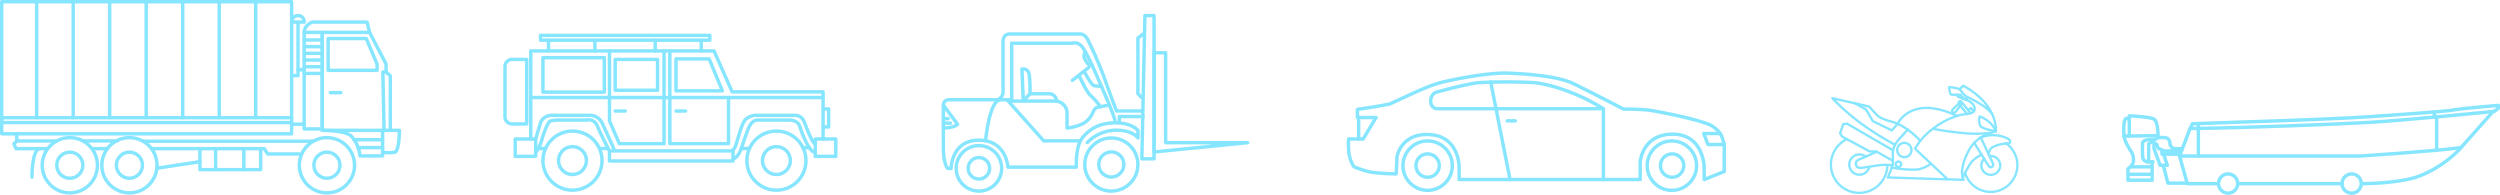 <?xml version="1.0" encoding="UTF-8"?> <svg xmlns="http://www.w3.org/2000/svg" preserveAspectRatio="xMidYMid meet" data-bbox="0.73 0.73 1060.54 81.31" viewBox="0 0 1061.99 82.77" data-type="ugc" role="img" aria-label=" ;jump ;starter,jump starter with air compressor,CHL,Green ;Keeper,"><g><g><path d="M695.84 76.27h-76v-4.82s.44-14.12-13.46-14.32c-10.45-.16-13 8.11-13 10.24s-.31 6.49-.31 6.49-8.92-.1-12.37-1.11a56.22 56.22 0 0 1-5.58-1.93 14.88 14.88 0 0 1-2.23-7.1c-.21-4.16 0-4.67 0-4.67h6.18l5.48-9.13h-7.91v-3.45s6.49-1 7.3-1.11 5.48-1 6.19-1.12 14.81-7.2 21-8.92 21.71-4.57 29.42-4.26 21 1.21 27.59 4.36 21.6 10.95 21.6 10.95a96.65 96.65 0 0 1 10.66.41c3.75.51 23.33 4.31 27.08 6.87s4.06 4.79 4.06 4.79l.91 2.84v11.57l-8.52 3.42V71s-.2-14-13.39-14c-12.17 0-13.8 10.45-13.8 12.18v7.07Z" stroke-width="1.46" fill="none" stroke="#86e5ff" stroke-linecap="round" stroke-linejoin="round"></path><path stroke-width="1.46" fill="none" stroke="#86e5ff" stroke-linecap="round" stroke-linejoin="round" d="M732.45 61.39h-6.9l-1.82-4.67h7"></path><path stroke-width="1.46" fill="none" stroke="#86e5ff" stroke-linecap="round" stroke-linejoin="round" d="M577.15 49.92v9.13"></path><path d="M681.12 46.17H610a3.13 3.13 0 0 1-2.23-3.25 3.91 3.91 0 0 1 2-3.65s13.09-3.65 18.36-4.16a232.19 232.19 0 0 1 23.63 0c3.7.31 15.67 2.64 29.36 11.06Z" stroke-width="1.46" fill="none" stroke="#86e5ff" stroke-linecap="round" stroke-linejoin="round"></path><path stroke-width="1.46" fill="none" stroke="#86e5ff" stroke-linecap="round" stroke-linejoin="round" d="M681.12 76.27v-30.1"></path><path stroke-width="1.46" fill="none" stroke="#86e5ff" stroke-linecap="round" stroke-linejoin="round" d="m633.24 34.8 8.22 41.47"></path><path stroke-width="1.46" fill="none" stroke="#86e5ff" stroke-linecap="round" stroke-linejoin="round" d="M715.26 70.34a4.95 4.95 0 1 1-9.9 0 4.95 4.95 0 0 1 9.9 0z"></path><path stroke-width="1.46" fill="none" stroke="#86e5ff" stroke-linecap="round" stroke-linejoin="round" d="M611.4 70.34a4.95 4.95 0 1 1-9.9 0 4.95 4.95 0 0 1 9.9 0z"></path><path stroke-width="1.46" fill="none" stroke="#86e5ff" stroke-linecap="round" stroke-linejoin="round" d="M720.7 70.36c0 5.793-4.697 10.49-10.49 10.49s-10.49-4.697-10.49-10.49 4.697-10.49 10.49-10.49 10.49 4.697 10.49 10.49z"></path><path stroke-width="1.46" fill="none" stroke="#86e5ff" stroke-linecap="round" stroke-linejoin="round" d="M616.94 70.36c0 5.793-4.697 10.49-10.49 10.49s-10.49-4.697-10.49-10.49 4.697-10.49 10.49-10.49 10.49 4.697 10.49 10.49z"></path><path stroke-width="1.46" fill="none" stroke="#86e5ff" stroke-linecap="round" stroke-linejoin="round" d="M643.69 51.34h-3.45"></path><path d="M931.29 52.57s34.38-1.19 38.18-1.31 28.6-1.06 36.66-1.66 32-2.13 35.81-2.84 19.33-2 19.33-2v1.19l-1.68 1.38s-40.07 3.94-53 4.66c-12.67.71-52.23 2.32-76.21 2.61Z" stroke-width="1.46" fill="none" stroke="#86e5ff" stroke-linecap="round" stroke-linejoin="round"></path><path d="M1003.33 78h.43s16.36 0 24.63-3.47a49.43 49.43 0 0 0 15.83-10.49c1.69-1.87 14.87-16.71 14.87-16.71" stroke-width="1.46" fill="none" stroke="#86e5ff" stroke-linecap="round" stroke-linejoin="round"></path><path stroke-width="1.46" fill="none" stroke="#86e5ff" stroke-linecap="round" stroke-linejoin="round" d="M950.93 78.03h43.97"></path><path stroke-width="1.46" fill="none" stroke="#86e5ff" stroke-linecap="round" stroke-linejoin="round" d="m930.34 54.58-4.47 11.71 3.29 11.74h12.89"></path><path d="M925.87 66.29h76.47s33-2.12 43.11-3.6" stroke-width="1.46" fill="none" stroke="#86e5ff" stroke-linecap="round" stroke-linejoin="round"></path><path stroke-width="1.46" fill="none" stroke="#86e5ff" stroke-linecap="round" stroke-linejoin="round" d="M933.86 52.48v13.81"></path><path stroke-width="1.46" fill="none" stroke="#86e5ff" stroke-linecap="round" stroke-linejoin="round" d="M1035.07 63.82V49.59h-.99v-2.06"></path><path stroke-width="1.46" fill="none" stroke="#86e5ff" stroke-linecap="round" stroke-linejoin="round" d="M926.69 64.12h-8.29v1.37h7.86"></path><path stroke-width="1.46" fill="none" stroke="#86e5ff" stroke-linecap="round" stroke-linejoin="round" d="M929.09 77.79h-8.16l-2-7.54"></path><path d="M915 60.82v2.27l2.63 7.16h3.06l-2.26-6.63s-1.6-.3-1.78-.93-.54-1.47-.54-1.47Z" stroke-width="1.46" fill="none" stroke="#86e5ff" stroke-linecap="round" stroke-linejoin="round"></path><path d="M927.07 63.15h-2.93a2.36 2.36 0 0 1-2.36-2.36h0a2.37 2.37 0 0 0-2.37-2.37h-2.66l-4 2.71v7.61h1.83" stroke-width="1.46" fill="none" stroke="#86e5ff" stroke-linecap="round" stroke-linejoin="round"></path><path d="M916.75 57.58s0-6-1.78-7-10.45-1.38-10.45-1.38v8.6Z" stroke-width="1.46" fill="none" stroke="#86e5ff" stroke-linecap="round" stroke-linejoin="round"></path><path d="M904.12 50.33h-1s-1.38.36-.85 7.47h2.22" stroke-width="1.46" fill="none" stroke="#86e5ff" stroke-linecap="round" stroke-linejoin="round"></path><path d="M902.3 57.8c.12 2.4 3.29 7 3.29 7a7.54 7.54 0 0 1 .71 3.57c-.13 1.91-2.35 3.34-2.35 3.34v4.84h10.27v-5.68h-8.9" stroke-width="1.46" fill="none" stroke="#86e5ff" stroke-linecap="round" stroke-linejoin="round"></path><path stroke-width="1.46" fill="none" stroke="#86e5ff" stroke-linecap="round" stroke-linejoin="round" d="M904.26 74.02h9.96"></path><path d="M915 59.18s-4.53-.09-4.8 1.42a42.32 42.32 0 0 0 0 6 2.34 2.34 0 0 0 2.62 2.18" stroke-width="1.46" fill="none" stroke="#86e5ff" stroke-linecap="round" stroke-linejoin="round"></path><path stroke-width="1.46" fill="none" stroke="#86e5ff" stroke-linecap="round" stroke-linejoin="round" d="M914.22 70.87v-2.13"></path><path stroke-width="1.46" fill="none" stroke="#86e5ff" stroke-linecap="round" stroke-linejoin="round" d="M950.56 77.97a4.07 4.07 0 1 1-8.14 0 4.07 4.07 0 0 1 8.14 0z"></path><path stroke-width="1.46" fill="none" stroke="#86e5ff" stroke-linecap="round" stroke-linejoin="round" d="M1003.04 77.97a4.07 4.07 0 1 1-8.14 0 4.07 4.07 0 0 1 8.14 0z"></path><path stroke-width="1.46" fill="none" stroke="#86e5ff" stroke-linecap="round" stroke-linejoin="round" d="M249.1 68.21a5.91 5.91 0 1 1-11.82 0 5.91 5.91 0 0 1 11.82 0z"></path><path stroke-width="1.46" fill="none" stroke="#86e5ff" stroke-linecap="round" stroke-linejoin="round" d="M255.74 68.23c0 6.931-5.619 12.55-12.55 12.55-6.931 0-12.55-5.619-12.55-12.55 0-6.931 5.619-12.55 12.55-12.55 6.931 0 12.55 5.619 12.55 12.55z"></path><path stroke-width="1.46" fill="none" stroke="#86e5ff" stroke-linecap="round" stroke-linejoin="round" d="M335.73 68.21a5.91 5.91 0 1 1-11.82 0 5.91 5.91 0 0 1 11.82 0z"></path><path stroke-width="1.46" fill="none" stroke="#86e5ff" stroke-linecap="round" stroke-linejoin="round" d="M342.37 68.23c0 6.931-5.619 12.55-12.55 12.55-6.931 0-12.55-5.619-12.55-12.55 0-6.931 5.619-12.55 12.55-12.55 6.931 0 12.55 5.619 12.55 12.55z"></path><path stroke-width="1.46" fill="none" stroke="#86e5ff" stroke-linecap="round" stroke-linejoin="round" d="M349.64 59.04V39.01h-38.63l-7.7-17.38h-77.85v37.41"></path><path stroke-width="1.46" fill="none" stroke="#86e5ff" stroke-linecap="round" stroke-linejoin="round" d="M227.55 59.04v7.37h-8.69v-7.37h8.69z"></path><path stroke-width="1.46" fill="none" stroke="#86e5ff" stroke-linecap="round" stroke-linejoin="round" d="M311.4 64.1v4.29h-52.49V64.1h52.49z"></path><path stroke-width="1.46" fill="none" stroke="#86e5ff" stroke-linecap="round" stroke-linejoin="round" d="M355.03 59.04v7.37h-8.69v-7.37h8.69z"></path><path stroke-width="1.46" fill="none" stroke="#86e5ff" stroke-linecap="round" stroke-linejoin="round" d="M256.71 24.49v14.64h-26.07V24.49h26.07z"></path><path stroke-width="1.46" fill="none" stroke="#86e5ff" stroke-linecap="round" stroke-linejoin="round" d="M279.32 25.25v13.1h-17.99v-13.1h17.99z"></path><path stroke-width="1.46" fill="none" stroke="#86e5ff" stroke-linecap="round" stroke-linejoin="round" d="M306.86 38.59h-19.7V25.02h14.09l5.61 13.57h0z"></path><path stroke-width="1.46" fill="none" stroke="#86e5ff" stroke-linecap="round" stroke-linejoin="round" d="M225.46 41.43h124.18"></path><path stroke-width="1.46" fill="none" stroke="#86e5ff" stroke-linecap="round" stroke-linejoin="round" d="M258.91 21.63v29.71l4.18 9.68h18.98V21.63"></path><path stroke-width="1.46" fill="none" stroke="#86e5ff" stroke-linecap="round" stroke-linejoin="round" d="M284.55 21.63v39.39h24.92V41.43"></path><path stroke-width="1.46" fill="none" stroke="#86e5ff" stroke-linecap="round" stroke-linejoin="round" d="M261.33 47.16h4.29"></path><path stroke-width="1.46" fill="none" stroke="#86e5ff" stroke-linecap="round" stroke-linejoin="round" d="M287.16 47.16h4.05"></path><path d="M311 64.1a6 6 0 0 0 1.71-2.86c.77-2.2 2.47-9.41 4.23-10.73a8.14 8.14 0 0 1 3.43-1.51H338a4.07 4.07 0 0 1 3.63 2.81c1.16 2.86 3.25 8.64 4.57 9.24" stroke-width="1.46" fill="none" stroke="#86e5ff" stroke-linecap="round" stroke-linejoin="round"></path><path d="M311.4 67.51s2.25-.31 3.79-5.22 2.59-7.29 2.59-7.29 1.16-4 4.07-4h13.89s3.22.16 3.94 2.53 3.85 10.95 6.49 11.22" stroke-width="1.46" fill="none" stroke="#86e5ff" stroke-linecap="round" stroke-linejoin="round"></path><path stroke-width="1.46" fill="none" stroke="#86e5ff" stroke-linecap="round" stroke-linejoin="round" d="M318.38 63.07h-3.54"></path><path stroke-width="1.46" fill="none" stroke="#86e5ff" stroke-linecap="round" stroke-linejoin="round" d="M341.1 62.73h2.68"></path><path stroke-width="1.46" fill="none" stroke="#86e5ff" stroke-linecap="round" stroke-linejoin="round" d="M349.64 53.92H352v-7.65h-2.36"></path><path d="M214.51 28.27v21.37a3 3 0 0 0 3 3h6.23V25.25h-6.23a3 3 0 0 0-3 3.02Z" stroke-width="1.46" fill="none" stroke="#86e5ff" stroke-linecap="round" stroke-linejoin="round"></path><path d="m227.55 59 2.15-7.13a5.12 5.12 0 0 1 4.86-2.87H251a5.83 5.83 0 0 1 4.75 3.19c1.44 3.06 5 10.91 5 10.91" stroke-width="1.46" fill="none" stroke="#86e5ff" stroke-linecap="round" stroke-linejoin="round"></path><path d="M227.55 64.71s1.57-1.6 2.72-5.67 2.6-6.84 3.14-7.37 3.38-.66 3.38-.66h12.31a3.93 3.93 0 0 1 4.61 2.39c1.24 3.22 5.2 10.7 5.2 10.7" stroke-width="1.46" fill="none" stroke="#86e5ff" stroke-linecap="round" stroke-linejoin="round"></path><path stroke-width="1.46" fill="none" stroke="#86e5ff" stroke-linecap="round" stroke-linejoin="round" d="M231.75 63.07h-3.09"></path><path stroke-width="1.46" fill="none" stroke="#86e5ff" stroke-linecap="round" stroke-linejoin="round" d="M254.63 63.07h3.56"></path><path stroke-width="1.46" fill="none" stroke="#86e5ff" stroke-linecap="round" stroke-linejoin="round" d="M301.52 15.02v2.06h-71.91v-2.06h71.91z"></path><path stroke-width="1.46" fill="none" stroke="#86e5ff" stroke-linecap="round" stroke-linejoin="round" d="M233 21.63v-4.54"></path><path stroke-width="1.46" fill="none" stroke="#86e5ff" stroke-linecap="round" stroke-linejoin="round" d="M252.72 21.63v-4.54"></path><path stroke-width="1.46" fill="none" stroke="#86e5ff" stroke-linecap="round" stroke-linejoin="round" d="M278.33 21.63v-4.54"></path><path stroke-width="1.46" fill="none" stroke="#86e5ff" stroke-linecap="round" stroke-linejoin="round" d="M297.89 21.63v-4.54"></path><path stroke-width="1.46" fill="none" stroke="#86e5ff" stroke-linecap="round" stroke-linejoin="round" d="M123.88.73v56.11H.73V.73h123.15z"></path><path stroke-width="1.46" fill="none" stroke="#86e5ff" stroke-linecap="round" stroke-linejoin="round" d="M35.19 70.18a5.53 5.53 0 1 1-11.06 0 5.53 5.53 0 0 1 11.06 0z"></path><path stroke-width="1.46" fill="none" stroke="#86e5ff" stroke-linecap="round" stroke-linejoin="round" d="M41.39 70.2c0 6.478-5.252 11.73-11.73 11.73-6.478 0-11.73-5.252-11.73-11.73 0-6.478 5.252-11.73 11.73-11.73 6.478 0 11.73 5.252 11.73 11.73z"></path><path stroke-width="1.46" fill="none" stroke="#86e5ff" stroke-linecap="round" stroke-linejoin="round" d="M60.51 70.18a5.53 5.53 0 1 1-11.06 0 5.53 5.53 0 0 1 11.06 0z"></path><path stroke-width="1.46" fill="none" stroke="#86e5ff" stroke-linecap="round" stroke-linejoin="round" d="M66.71 70.2c0 6.478-5.252 11.73-11.73 11.73-6.478 0-11.73-5.252-11.73-11.73 0-6.478 5.252-11.73 11.73-11.73 6.478 0 11.73 5.252 11.73 11.73z"></path><path stroke-width="1.46" fill="none" stroke="#86e5ff" stroke-linecap="round" stroke-linejoin="round" d="M144.41 70.18a5.53 5.53 0 1 1-11.06 0 5.53 5.53 0 0 1 11.06 0z"></path><path stroke-width="1.46" fill="none" stroke="#86e5ff" stroke-linecap="round" stroke-linejoin="round" d="M150.61 70.2c0 6.478-5.252 11.73-11.73 11.73-6.478 0-11.73-5.252-11.73-11.73 0-6.478 5.252-11.73 11.73-11.73 6.478 0 11.73 5.252 11.73 11.73z"></path><path stroke-width="1.46" fill="none" stroke="#86e5ff" stroke-linecap="round" stroke-linejoin="round" d="M.73 50h123.15"></path><path stroke-width="1.46" fill="none" stroke="#86e5ff" stroke-linecap="round" stroke-linejoin="round" d="M15.58.73V50"></path><path stroke-width="1.46" fill="none" stroke="#86e5ff" stroke-linecap="round" stroke-linejoin="round" d="M31.09.73V50"></path><path stroke-width="1.46" fill="none" stroke="#86e5ff" stroke-linecap="round" stroke-linejoin="round" d="M46.59.73V50"></path><path stroke-width="1.46" fill="none" stroke="#86e5ff" stroke-linecap="round" stroke-linejoin="round" d="M62.1.73V50"></path><path stroke-width="1.46" fill="none" stroke="#86e5ff" stroke-linecap="round" stroke-linejoin="round" d="M77.61.73V50"></path><path stroke-width="1.46" fill="none" stroke="#86e5ff" stroke-linecap="round" stroke-linejoin="round" d="M93.12.73V50"></path><path stroke-width="1.46" fill="none" stroke="#86e5ff" stroke-linecap="round" stroke-linejoin="round" d="M108.63.73V50"></path><path stroke-width="1.46" fill="none" stroke="#86e5ff" stroke-linecap="round" stroke-linejoin="round" d="M136.89 13.76v41.01h-7.68V13.76h7.68z"></path><path stroke-width="1.46" fill="none" stroke="#86e5ff" stroke-linecap="round" stroke-linejoin="round" d="M163.15 55.37h-26.26V13.76H157l7.01 13.46v3.38h-1.38l.52 24.77h0z"></path><path stroke-width="1.46" fill="none" stroke="#86e5ff" stroke-linecap="round" stroke-linejoin="round" d="M139.4 17.08v12.8h20.78v-2.66l-4.61-10.85H139.4v.71h0z"></path><path stroke-width="1.46" fill="none" stroke="#86e5ff" stroke-linecap="round" stroke-linejoin="round" d="M140.32 39.36h4.5"></path><path d="M136.89 55.37s10.08 0 12.41 2.54a14.78 14.78 0 0 1 3.61 8.31h9.62V55.37h3.28V32.23L164 30.6" stroke-width="1.46" fill="none" stroke="#86e5ff" stroke-linecap="round" stroke-linejoin="round"></path><path stroke-width="1.46" fill="none" stroke="#86e5ff" stroke-linecap="round" stroke-linejoin="round" d="M150.45 59.36h12.08"></path><path stroke-width="1.46" fill="none" stroke="#86e5ff" stroke-linecap="round" stroke-linejoin="round" d="M152.1 62.7h10.43"></path><path d="M165.81 55.37h3.89s-.1 8.73-1.95 9.28a15.48 15.48 0 0 1-5.22 0" stroke-width="1.46" fill="none" stroke="#86e5ff" stroke-linecap="round" stroke-linejoin="round"></path><path stroke-width="1.46" fill="none" stroke="#86e5ff" stroke-linecap="round" stroke-linejoin="round" d="M127.16 65.4H113.7l-1.43-2.25H64.36"></path><path stroke-width="1.46" fill="none" stroke="#86e5ff" stroke-linecap="round" stroke-linejoin="round" d="M45.61 63.15h-6.32"></path><path stroke-width="1.46" fill="none" stroke="#86e5ff" stroke-linecap="round" stroke-linejoin="round" d="M19.82 63.15h-13L5.9 61.1l1.23-1.22v-3.04"></path><path d="M13.58 75.23s-.1-10.44 2.87-12.08" stroke-width="1.46" fill="none" stroke="#86e5ff" stroke-linecap="round" stroke-linejoin="round"></path><path stroke-width="1.46" fill="none" stroke="#86e5ff" stroke-linecap="round" stroke-linejoin="round" d="m66.64 71.46 18.29-2.78"></path><path stroke-width="1.46" fill="none" stroke="#86e5ff" stroke-linecap="round" stroke-linejoin="round" d="M84.93 63.15v8.91h25.8v-8.91"></path><path stroke-width="1.46" fill="none" stroke="#86e5ff" stroke-linecap="round" stroke-linejoin="round" d="M91.59 63.15v8.91"></path><path stroke-width="1.46" fill="none" stroke="#86e5ff" stroke-linecap="round" stroke-linejoin="round" d="M103.57 63.15v8.91"></path><path stroke-width="1.46" fill="none" stroke="#86e5ff" stroke-linecap="round" stroke-linejoin="round" d="M7.13 59.88h17.01"></path><path stroke-width="1.46" fill="none" stroke="#86e5ff" stroke-linecap="round" stroke-linejoin="round" d="M35.19 59.85h14.63"></path><path stroke-width="1.46" fill="none" stroke="#86e5ff" stroke-linecap="round" stroke-linejoin="round" d="M60.77 60h72.34"></path><path stroke-width="1.46" fill="none" stroke="#86e5ff" stroke-linecap="round" stroke-linejoin="round" d="M129.21 31.19h7.68"></path><path stroke-width="1.46" fill="none" stroke="#86e5ff" stroke-linecap="round" stroke-linejoin="round" d="M129.21 28.34h7.68"></path><path stroke-width="1.46" fill="none" stroke="#86e5ff" stroke-linecap="round" stroke-linejoin="round" d="M129.21 25.5h7.68"></path><path stroke-width="1.46" fill="none" stroke="#86e5ff" stroke-linecap="round" stroke-linejoin="round" d="M129.21 22.66h7.68"></path><path stroke-width="1.46" fill="none" stroke="#86e5ff" stroke-linecap="round" stroke-linejoin="round" d="M129.21 19.82h7.68"></path><path stroke-width="1.46" fill="none" stroke="#86e5ff" stroke-linecap="round" stroke-linejoin="round" d="M129.21 16.98h7.68"></path><path d="m157 13.76-1.07-4.38h-23.19s-3.53 1.15-3.53 4.38" stroke-width="1.46" fill="none" stroke="#86e5ff" stroke-linecap="round" stroke-linejoin="round"></path><path stroke-width="1.46" fill="none" stroke="#86e5ff" stroke-linecap="round" stroke-linejoin="round" d="M126.6 9.92v22.19h-2.72"></path><path stroke-width="1.46" fill="none" stroke="#86e5ff" stroke-linecap="round" stroke-linejoin="round" d="M129.21 29.65h-2.61"></path><path d="M123.88 9.38h5.33a2.57 2.57 0 0 0-2.61-2.76 2.69 2.69 0 0 0-2.72 2.76Z" stroke-width="1.46" fill="none" stroke="#86e5ff" stroke-linecap="round" stroke-linejoin="round"></path><path stroke-width="1.46" fill="none" stroke="#86e5ff" stroke-linecap="round" stroke-linejoin="round" d="M123.88 52.76h5.33"></path><path stroke-width="1.46" fill="none" stroke="#86e5ff" stroke-linecap="round" stroke-linejoin="round" d="M.73 52.07h123.15"></path><path d="M810.42 55s-3.73 4.06-4.74 5.43a8.38 8.38 0 0 0-1.58 3.93c-.12 1.1.16 4.46-.16 5.84a53.43 53.43 0 0 1-2 5.19l32.18 1c-1.13-2.31-1-6.73 2.52-13s11.18-7.54 11.18-7.54.61-4.58-3.2-10.29-10.7-9.16-10.7-9.16l-1.54 1.54" fill="none" stroke="#86e5ff" stroke-linecap="round" stroke-linejoin="round"></path><path d="m835.57 41.38-2.05-2.09a4.53 4.53 0 0 0-1.43-1.56A23 23 0 0 0 828 37a14.58 14.58 0 0 0 .47 2.77.87.87 0 0 0 .85.47h3.49l1.84 2s.3.27.79-.23a.57.57 0 0 0 .13-.63Z" fill="none" stroke="#86e5ff" stroke-linecap="round" stroke-linejoin="round"></path><path d="M846.25 48.33a18.09 18.09 0 0 0-3.83-3.39 46.39 46.39 0 0 0-7.21-3.94" fill="none" stroke="#86e5ff" stroke-linecap="round" stroke-linejoin="round"></path><path d="M831.26 40.23s-.29.13.42.72 3 1.2 4.3 1.76 3.24 2.19 2.79 4-3.89 1.64-6 2.14a31.92 31.92 0 0 0-11.62 5.82 26.58 26.58 0 0 0-7.64 8.51l13.78 12.93" fill="none" stroke="#86e5ff" stroke-linecap="round" stroke-linejoin="round"></path><path d="M815.62 59.7a32.54 32.54 0 0 0-5.35-4.7 23.48 23.48 0 0 0-5.67-3c-1.11-.35-5-1.3-6.59-2.54s-3.65-4-4.11-4.19-15.53-3.54-15.53-3.54a98.86 98.86 0 0 0 11.21 10A126 126 0 0 0 805 61.49" fill="none" stroke="#86e5ff" stroke-linecap="round" stroke-linejoin="round"></path><path d="M831.35 49.27s-6.86-3.62-13.37-3.43-10.42 3.76-11.85 6.71l-2.47 2.85-8.08-3.94-2.84-4.89-4.91-2.77" fill="none" stroke="#86e5ff" stroke-linecap="round" stroke-linejoin="round"></path><path d="M847.83 55.74a9.61 9.61 0 0 0-3-4 11.56 11.56 0 0 0-3.87-2.29 6.07 6.07 0 0 0 .19 3.86c.85 1.61 6.68 2.43 6.68 2.43Z" fill="none" stroke="#86e5ff" stroke-linecap="round" stroke-linejoin="round"></path><path d="M845.26 56.45a51.18 51.18 0 0 1-8.83.28 135.62 135.62 0 0 1-15.25-2" fill="none" stroke="#86e5ff" stroke-linecap="round" stroke-linejoin="round"></path><path fill="none" stroke="#86e5ff" stroke-linecap="round" stroke-linejoin="round" d="M811.98 63.73a3.02 3.02 0 1 1-6.04 0 3.02 3.02 0 0 1 6.04 0z"></path><path fill="none" stroke="#86e5ff" stroke-linecap="round" stroke-linejoin="round" d="M807.6 69.78a1.16 1.16 0 1 1-2.32 0 1.16 1.16 0 0 1 2.32 0z"></path><path d="M820.3 69.54a14.67 14.67 0 0 1-5.68 2.46 42.39 42.39 0 0 1-11-.86" fill="none" stroke="#86e5ff" stroke-linecap="round" stroke-linejoin="round"></path><path fill="none" stroke="#86e5ff" stroke-linecap="round" stroke-linejoin="round" d="m804.17 63.85-19.64-11.36-1.54.29-1.33 3.89.89 1.36 11.68 6.29H797l7.1 4"></path><path d="M803.94 70.17s-2.82-.2-4.36-.12-7 1-8.06 1.16-2.78.34-3.08-1.18a1.67 1.67 0 0 1 .95-2.09c.32-.19 7.86-3.48 7.86-3.48" fill="none" stroke="#86e5ff" stroke-linecap="round" stroke-linejoin="round"></path><path d="M784.53 59.13a12 12 0 1 0 17.24 11" fill="none" stroke="#86e5ff" stroke-linecap="round" stroke-linejoin="round"></path><path d="M792.51 66.5a4.31 4.31 0 1 0 1.58 4.34" fill="none" stroke="#86e5ff" stroke-linecap="round" stroke-linejoin="round"></path><path d="M834.74 73.4a11.35 11.35 0 1 0 17.35-12.56" fill="none" stroke="#86e5ff" stroke-linecap="round" stroke-linejoin="round"></path><path d="M841 58.58a14.54 14.54 0 0 1 5.66-1.16c3.16 0 7.13 1.32 7.25 2.66s-1.84.71-3.5 1.09-4.1 1.1-4.75 2a7.94 7.94 0 0 0-1 2.15" fill="none" stroke="#86e5ff" stroke-linecap="round" stroke-linejoin="round"></path><path d="m841.51 58.58 5.15 11a1 1 0 0 1-.37 1.22c-.71.42-1 .26-1.28 0s-6.4-10.19-6.4-10.19" fill="none" stroke="#86e5ff" stroke-linecap="round" stroke-linejoin="round"></path><path d="M833.77 75.39s2.65-5.42 3.83-6.72 3.47-2.83 4.24-2.87" fill="none" stroke="#86e5ff" stroke-linecap="round" stroke-linejoin="round"></path><path d="M842.85 67.45a4 4 0 1 0 2.85-1.18 4.63 4.63 0 0 0-.54 0" fill="none" stroke="#86e5ff" stroke-linecap="round" stroke-linejoin="round"></path><path d="M837.1 48.12 833 43a1 1 0 0 0-.79.22 1 1 0 0 0-.21.78l3.63 4.48" fill="none" stroke="#86e5ff" stroke-linecap="round" stroke-linejoin="round"></path><path d="M832.84 43.92s.51.3-.07 1l-2 2.5s-.65.81-1.16.38-.46-.7-.19-1.21a23 23 0 0 1 2.7-2.52.57.57 0 0 1 .72-.15Z" fill="none" stroke="#86e5ff" stroke-linecap="round" stroke-linejoin="round"></path><path fill="none" stroke="#86e5ff" stroke-linecap="round" stroke-linejoin="round" d="m838.52 47.26-1.31-1.37-1.15.93"></path><path stroke-width="1.46" fill="none" stroke="#86e5ff" stroke-linecap="round" stroke-linejoin="round" d="M420.39 71.49a4.55 4.55 0 1 1-9.1 0 4.55 4.55 0 0 1 9.1 0z"></path><path stroke-width="1.46" fill="none" stroke="#86e5ff" stroke-linecap="round" stroke-linejoin="round" d="M425.5 71.51a9.66 9.66 0 1 1-19.32 0 9.66 9.66 0 0 1 19.32 0z"></path><path stroke-width="1.46" fill="none" stroke="#86e5ff" stroke-linecap="round" stroke-linejoin="round" d="M477.41 69.87a5.32 5.32 0 1 1-10.64 0 5.32 5.32 0 0 1 10.64 0z"></path><path stroke-width="1.46" fill="none" stroke="#86e5ff" stroke-linecap="round" stroke-linejoin="round" d="M483.37 69.89c0 6.23-5.05 11.28-11.28 11.28-6.23 0-11.28-5.05-11.28-11.28 0-6.23 5.05-11.28 11.28-11.28 6.23 0 11.28 5.05 11.28 11.28z"></path><path d="M461.88 60.54A17.4 17.4 0 0 1 474 55.3c7.44 0 9.39 3.3 9.39 3.3v-3.17s-2.46-3.24-9.52-3.24-11.14 2.72-14.11 6.41-2.54 12.4-2.54 12.4h-29.06s-.58-11.45-12.32-11.45-11.8 12-11.8 12h-1.5s-1.8-1.81-1.8-9V45.43s-.44-3.06 2.48-3.06h26.55v-24h26s1.65-.81 3.62 1.17 6.28 12.1 6.28 12.1S473 48 473.6 51.1" stroke-width="1.46" fill="none" stroke="#86e5ff" stroke-linecap="round" stroke-linejoin="round"></path><path stroke-width="1.46" fill="none" stroke="#86e5ff" stroke-linecap="round" stroke-linejoin="round" d="M458.32 59.83h-14.95l-15.6-17.46"></path><path d="M418.64 59.83s1.62-17.46 6.41-17.46" stroke-width="1.46" fill="none" stroke="#86e5ff" stroke-linecap="round" stroke-linejoin="round"></path><path d="m400.72 44.62 6.07 8.22s-1.55 1.55-6.05 1.55" stroke-width="1.46" fill="none" stroke="#86e5ff" stroke-linecap="round" stroke-linejoin="round"></path><path stroke-width="1.46" fill="none" stroke="#86e5ff" stroke-linecap="round" stroke-linejoin="round" d="M400.72 52.32h3.03"></path><path stroke-width="1.46" fill="none" stroke="#86e5ff" stroke-linecap="round" stroke-linejoin="round" d="M400.72 50.38h2.06"></path><path d="M424.34 42.09a3.51 3.51 0 0 0 1.74-3V18.27s-.38-3.82 2.79-3.82h30.23s1.81 0 3 2.46a163.44 163.44 0 0 1 7.06 16.31c2.2 6.28 5.11 13.92 5.11 13.92h10.75" stroke-width="1.46" fill="none" stroke="#86e5ff" stroke-linecap="round" stroke-linejoin="round"></path><path stroke-width="1.46" fill="none" stroke="#86e5ff" stroke-linecap="round" stroke-linejoin="round" d="M475.48 51.41V49.5h10.1"></path><path d="M428.87 42.93h19.29a5.11 5.11 0 0 1 5.11 5.12v6.34s6-.54 8.74-3.29 2.2-5.06 4.27-5.51 5-1 5-1" stroke-width="1.46" fill="none" stroke="#86e5ff" stroke-linecap="round" stroke-linejoin="round"></path><path d="m434.69 42.93-.58-13.59s2.66-.65 3.11 2.46a60.53 60.53 0 0 1 .32 8Z" stroke-width="1.46" fill="none" stroke="#86e5ff" stroke-linecap="round" stroke-linejoin="round"></path><path d="M448.81 42.93h0a3.11 3.11 0 0 0-3.11-3.1h-8.16" stroke-width="1.46" fill="none" stroke="#86e5ff" stroke-linecap="round" stroke-linejoin="round"></path><path d="M458.65 32.64s3 6.67 4.79 8.09a27 27 0 0 1 4 4.61" stroke-width="1.46" fill="none" stroke="#86e5ff" stroke-linecap="round" stroke-linejoin="round"></path><path d="M460.81 30.79s2.82 5.35 3.92 5.6a19.68 19.68 0 0 0 3.2.28" stroke-width="1.46" fill="none" stroke="#86e5ff" stroke-linecap="round" stroke-linejoin="round"></path><path stroke-width="1.46" fill="none" stroke="#86e5ff" stroke-linecap="round" stroke-linejoin="round" d="m462.53 28.63-6.99 5.5"></path><path d="M460.81 22.41a2.94 2.94 0 0 0 0 2.66c.75 1.23 1.14 2.59 3.15 2.62" stroke-width="1.46" fill="none" stroke="#86e5ff" stroke-linecap="round" stroke-linejoin="round"></path><path stroke-width="1.46" fill="none" stroke="#86e5ff" stroke-linecap="round" stroke-linejoin="round" d="m486.35 6.62-1.29 60.85h5.18V6.62h-3.89 0z"></path><path stroke-width="1.46" fill="none" stroke="#86e5ff" stroke-linecap="round" stroke-linejoin="round" d="m485.58 14.45-2.2 1.75v23.63l1.58 1.58"></path><path stroke-width="1.46" fill="none" stroke="#86e5ff" stroke-linecap="round" stroke-linejoin="round" d="M490.24 22.41h4.92v38.2h34.83l-39.75 3.94V22.41h0z"></path></g></g></svg> 